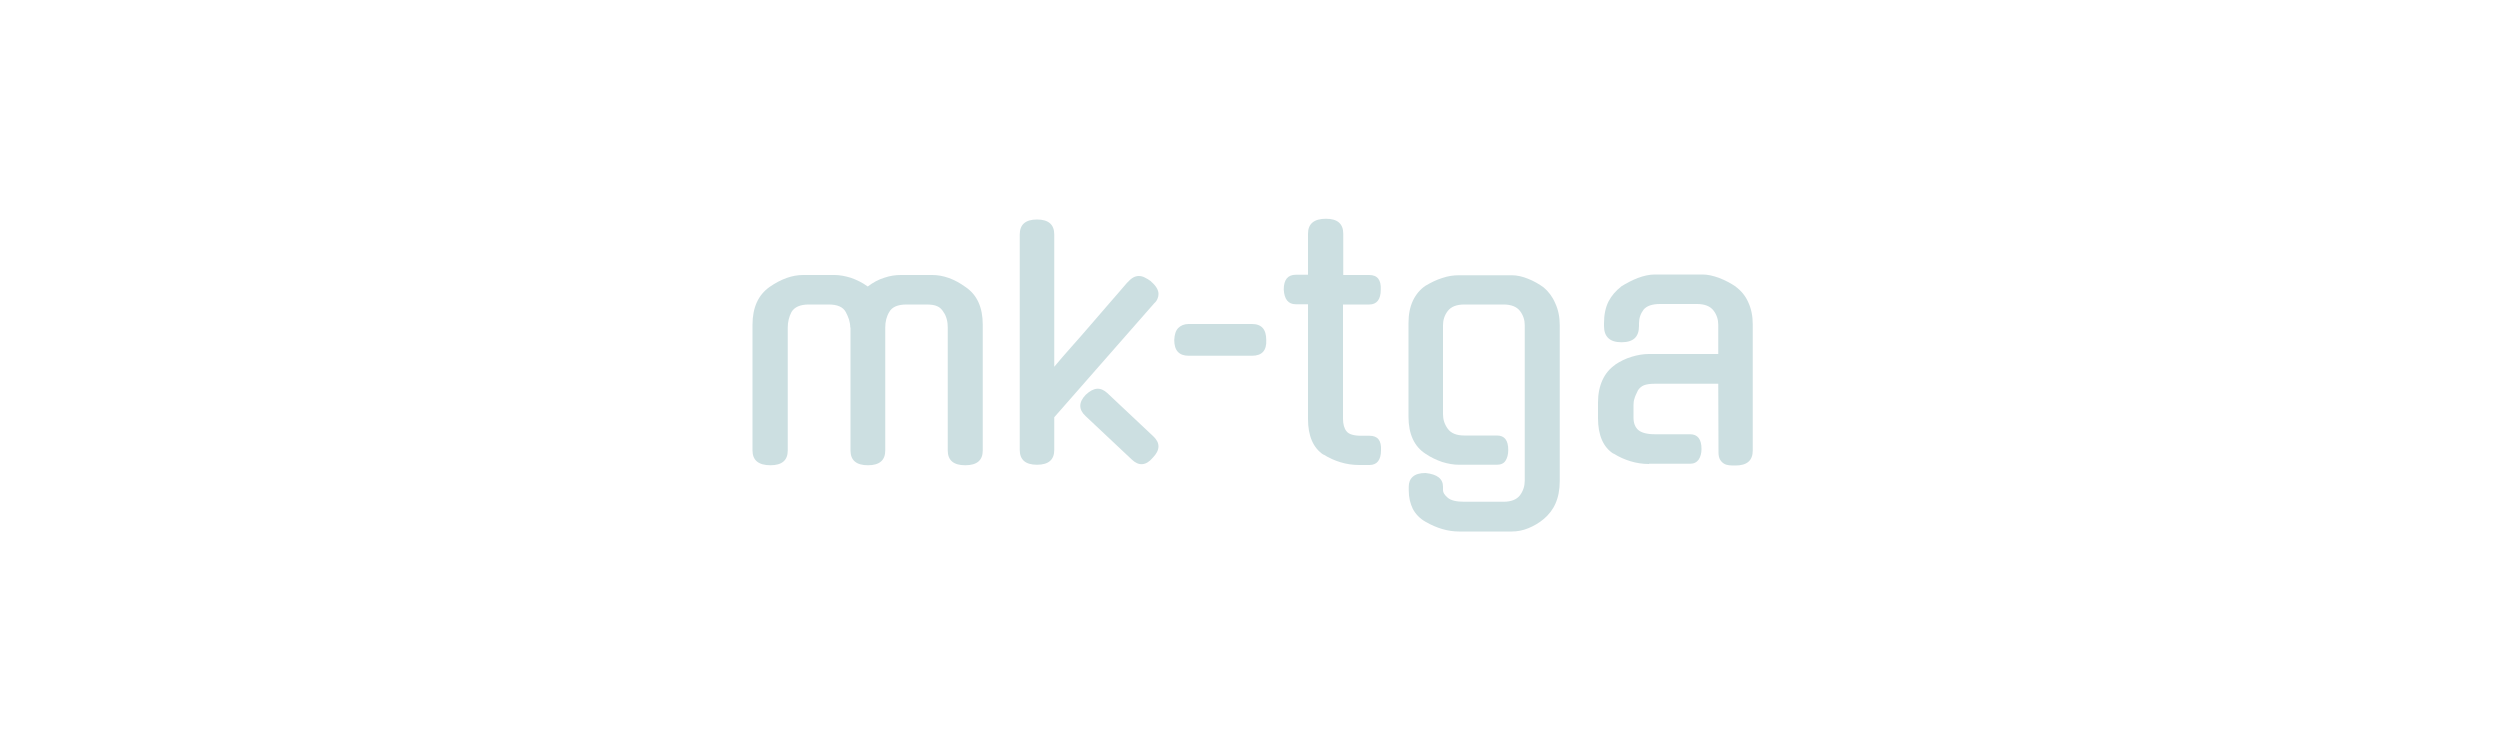 <?xml version="1.0" encoding="utf-8"?>
<!-- Generator: Adobe Illustrator 26.5.0, SVG Export Plug-In . SVG Version: 6.00 Build 0)  -->
<svg version="1.1" id="a" xmlns="http://www.w3.org/2000/svg" xmlns:xlink="http://www.w3.org/1999/xlink" x="0px" y="0px"
	 width="1000px" height="300px" viewBox="0 0 1000 300" style="enable-background:new 0 0 1000 300;" xml:space="preserve">
<style type="text/css">
	.st0{fill:#FFFFFF;}
	.st1{fill:#005F69;}
	.st2{fill:#CCDFE1;}
</style>
<path class="st2" d="M340.1,131c0-1.1-0.2-2.2-0.5-3.2c-0.3-1-0.8-2-1.3-3c-1.1-2-3.3-3-6.8-3h-8c-3.4,0-5.7,1-6.9,3
	c-1,1.9-1.5,4-1.5,6.2v49.2c0,3.9-2.3,5.9-6.9,5.9c-4.8,0-7.2-2-7.2-5.9v-50.3c0-6.9,2.3-11.9,6.8-15.1c4.6-3.2,9.1-4.8,13.4-4.8
	h12.7c1.9,0,4.1,0.4,6.4,1.1c2.3,0.8,4.6,1.9,6.8,3.5c2.1-1.6,4.3-2.8,6.6-3.5c2.3-0.8,4.5-1.1,6.6-1.1h12.6c4.4,0,8.9,1.6,13.3,4.8
	c4.6,3.1,6.9,8.1,6.9,15.1v50.3c0,3.9-2.3,5.9-7,5.9c-4.7,0-7-2-7-5.9V131c0-1.1-0.1-2.2-0.4-3.3c-0.3-1.1-0.7-2.1-1.4-3l0.1,0.1
	c-0.7-1.1-1.5-1.9-2.5-2.3c-1-0.5-2.5-0.7-4.4-0.7h-7.9c-3.5,0-5.8,1-6.9,3c-1.1,1.8-1.6,3.9-1.6,6.2v49.2c0,3.9-2.3,5.9-6.9,5.9
	c-4.7,0-7-2-7-5.9V131z"/>
<path class="st2" d="M421.7,166.9V180c0,3.9-2.3,5.9-6.9,5.9c-4.6,0-6.9-2-6.9-5.9V93.8c0-4,2.3-6,6.9-6c4.6,0,6.9,2,6.9,6v52.9
	c2.1-2.5,4.4-5.2,7-8.1c2.6-2.9,5.1-5.8,7.7-8.8c2.6-3,5.1-5.9,7.6-8.8c2.5-2.9,4.9-5.6,7-8.1v0.1c1.5-1.8,3-2.6,4.5-2.6
	c0.8,0,1.7,0.2,2.4,0.6c0.8,0.4,1.7,0.9,2.6,1.6h-0.1c2,1.7,3,3.4,3,5c0,0.6-0.1,1.2-0.4,1.9c-0.3,0.7-0.7,1.3-1.3,1.8L421.7,166.9z
	"/>
<path class="st2" d="M475.5,142.3c-3.9,0-5.8-2.1-5.8-6.3c0.1-2.2,0.6-3.8,1.6-4.8c1-1,2.4-1.6,4.1-1.6h25.4c3.8,0,5.7,2.1,5.7,6.4
	c0.2,4.2-1.7,6.3-5.7,6.3H475.5z"/>
<path class="st2" d="M537.2,121.8v45.7c0,2.2,0.5,3.9,1.4,5c0.9,1.2,2.9,1.8,5.9,1.8h3.3c3.3,0,4.8,1.9,4.6,5.8
	c0,3.9-1.6,5.9-4.6,5.9h-4.1c-2.7,0-5.2-0.4-7.5-1.1c-2.3-0.7-4.6-1.7-6.8-3.1v0.1c-4.1-2.7-6.2-7.5-6.2-14.3v-45.9h-4.9
	c-3,0-4.6-2-4.8-5.9c0-3.9,1.6-5.9,4.8-5.9h4.9V93.5c0-4,2.4-6,7.2-6c4.6,0,6.9,2,6.9,6V110h10.4c3.3,0,4.8,2,4.6,5.9
	c0,3.9-1.6,5.9-4.6,5.9H537.2z"/>
<path class="st2" d="M583.6,185.9c-2.2,0-4.4-0.4-6.7-1.1c-2.3-0.8-4.5-1.8-6.7-3.3c-4.5-2.9-6.8-7.9-6.8-14.8v-37.5
	c0-3.5,0.6-6.5,1.8-9c1.2-2.5,2.9-4.5,5-5.9c2.2-1.3,4.4-2.4,6.7-3.1c2.3-0.8,4.5-1.1,6.7-1.1h21.1c2.1,0,4.3,0.5,6.5,1.4
	c2.3,0.9,4.4,2.1,6.3,3.5c1.9,1.6,3.5,3.7,4.6,6.3c1.2,2.6,1.8,5.5,1.8,8.8v62.3c0,3.5-0.6,6.5-1.7,9c-1.1,2.5-2.7,4.5-4.7,6.2
	c-1.9,1.6-4,2.8-6.2,3.7c-2.2,0.9-4.4,1.3-6.6,1.3h-21.1c-4.4,0-8.9-1.3-13.4-3.9c-2.3-1.3-4-3.1-5.1-5.2c-1-2.1-1.6-4.5-1.6-7.3
	v-1.5c0-1.7,0.5-3,1.6-4c1.1-1,2.8-1.5,5.1-1.5c4.7,0.5,7,2.3,7,5.5v1.4c0,0.9,0.6,1.9,1.9,3c1.3,1.1,3.5,1.6,6.6,1.6h15.7
	c3.1,0,5.3-0.9,6.6-2.6c1.3-1.8,1.9-3.7,1.9-5.9v-62.1c0-2.1-0.6-4-1.9-5.7c-1.3-1.7-3.5-2.6-6.6-2.6h-15.7c-3.1,0-5.3,0.9-6.6,2.6
	c-1.3,1.7-1.9,3.6-1.9,5.7v35.6c0,2.1,0.6,4,1.9,5.8c1.3,1.8,3.5,2.7,6.6,2.7h13.1c3,0,4.5,1.9,4.5,5.8c0,1.8-0.4,3.2-1.1,4.3
	c-0.7,1.1-1.9,1.6-3.5,1.6H583.6z"/>
<path class="st2" d="M659.6,185.6c-2.6,0-5.1-0.4-7.4-1.1c-2.3-0.7-4.6-1.7-6.8-3.1v0.1c-4.1-2.6-6.2-7.4-6.2-14.3v-6.2
	c0-3.4,0.6-6.4,1.8-9c1.2-2.6,2.9-4.6,5.1-6.1H646c2.1-1.4,4.3-2.5,6.7-3.2c2.3-0.7,4.6-1.1,6.8-1.1h27.8v-11.7c0-2.1-0.6-4-1.9-5.7
	c-1.3-1.7-3.5-2.6-6.6-2.6H664c-3.2,0-5.4,0.8-6.6,2.3c-1.2,1.6-1.8,3.4-1.8,5.5v1c0,4.4-2.3,6.5-7,6.5c-4.7,0-7-2.2-7-6.5v-1.1
	c0-3.4,0.6-6.3,1.8-8.7c1.2-2.3,2.9-4.3,5-5.9h-0.1c2.2-1.4,4.5-2.6,6.8-3.5c2.4-0.9,4.7-1.4,6.8-1.4h19.1c2.1,0,4.3,0.5,6.7,1.4
	c2.4,0.9,4.6,2.1,6.7,3.5h-0.1c2.2,1.6,3.9,3.7,5,6.2c1.2,2.6,1.8,5.5,1.8,8.9v50.4c0,4-2.3,6-6.9,6c-0.9,0-1.8,0-2.6-0.1
	c-0.8-0.1-1.5-0.3-2.1-0.7s-1.1-0.9-1.5-1.6c-0.4-0.7-0.6-1.7-0.6-2.8l-0.1-27.5h-25.4c-1.8,0-3.3,0.2-4.3,0.6c-1,0.4-1.8,1.1-2.4,2
	c-0.7,1.4-1.2,2.5-1.4,3.3c-0.3,0.8-0.4,1.7-0.4,2.7v4.9c0,2.2,0.6,3.8,1.9,5c1.3,1.1,3.5,1.7,6.7,1.7H676c3.1,0,4.6,2,4.6,5.9
	c0,1.7-0.4,3.1-1.1,4.2c-0.8,1.1-1.9,1.7-3.5,1.7H659.6z"/>
<path class="st2" d="M434.2,166.4c-2.8-2.6-2.8-5.5,0.1-8.5c1.6-1.5,3.1-2.3,4.5-2.4c1.4-0.1,2.8,0.5,4.1,1.7l18.5,17.4
	c2.7,2.6,2.7,5.4-0.3,8.5c-2.7,3.2-5.6,3.4-8.4,0.7L434.2,166.4z"/>
</svg>
